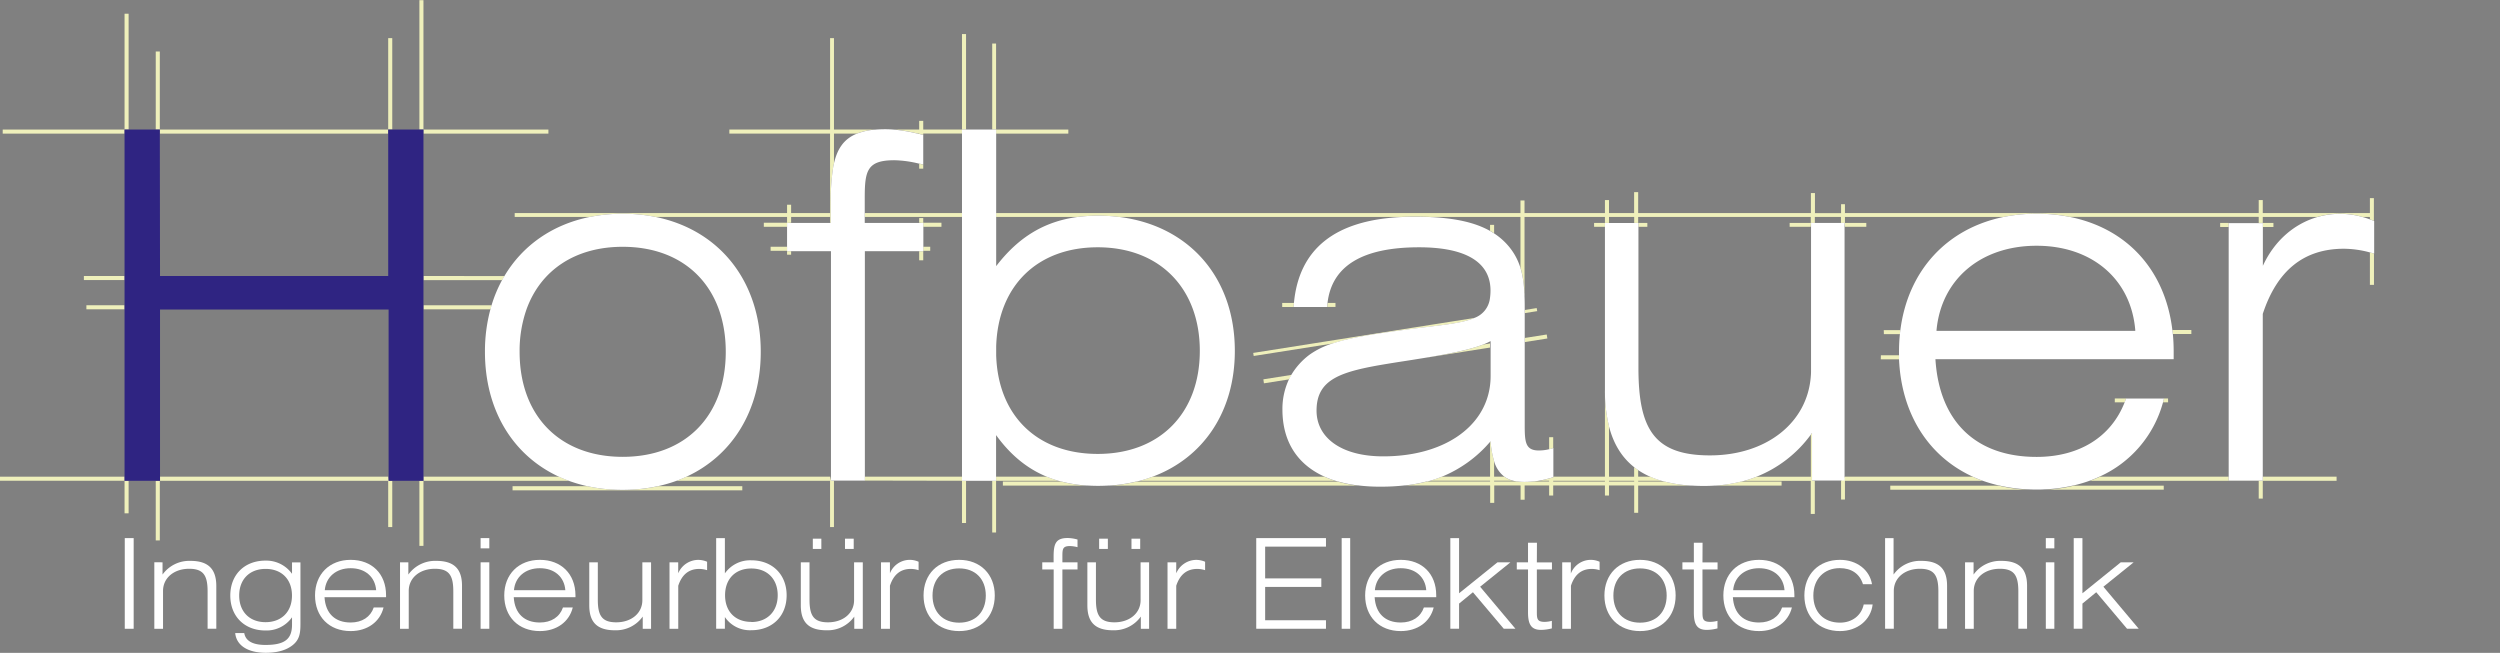 <svg id="Ebene_1" data-name="Ebene 1" xmlns="http://www.w3.org/2000/svg" viewBox="0 0 1053 275"><rect x="0" y="0" width="1053" height="275" fill="#808080" stroke="none"/><defs><style>.cls-1{fill:#eff0bb;}.cls-2{fill:#2f2482;}.cls-3{fill:#fff;}</style></defs><path class="cls-1" d="M178.36,200.78v1.72h61.23c-1.41-.52-2.79-1.09-4.14-1.72Z"/><path class="cls-1" d="M938.72,202.42v-1.64H884.48c-1.33.63-2.7,1.2-4.11,1.72h71V210h1.71v-7.5h31.09v-1.72H953.08v1.64Z"/><rect class="cls-1" x="65.6" y="202.5" width="1.71" height="25.13"/><rect class="cls-1" x="67.32" y="54.57" width="96.2" height="1.71"/><rect class="cls-1" x="176.65" y="0.07" width="1.71" height="54.5"/><path class="cls-1" d="M480.09,202.5h82.24a41.2,41.2,0,0,1-4.5-1.72H485.48C483.73,201.43,481.94,202,480.09,202.5Z"/><rect class="cls-1" x="178.36" y="54.57" width="52.63" height="1.71"/><polygon class="cls-1" points="163.51 200.78 67.4 200.78 67.4 202.5 163.51 202.5 163.51 222 165.22 222 165.22 202.5 163.68 202.5 163.51 200.78"/><rect class="cls-1" x="176.65" y="202.5" width="1.71" height="27.42"/><path class="cls-1" d="M178.36,116.25V118h33.16c.31-.58.64-1.15,1-1.72Z"/><path class="cls-1" d="M350,202.42l-.33-1.64H289.13c-1.35.63-2.73,1.2-4.15,1.72h64.64V222h1.64V202.5"/><polyline class="cls-1" points="405.19 202.5 405.19 200.78 364.23 200.78 364.23 202.42"/><path class="cls-1" d="M419.55,200.78v1.72H445.8a46.14,46.14,0,0,1-4.88-1.72Z"/><path class="cls-1" d="M419.55,183.2v.06S419.56,183.22,419.55,183.2Z"/><rect class="cls-1" x="417.92" y="202.5" width="1.63" height="21.79"/><path class="cls-1" d="M221.85,130.07c0,.07,0,.15-.08.22h.08Z"/><rect class="cls-1" x="1.14" y="54.57" width="51.32" height="1.71"/><rect class="cls-1" y="200.78" width="52.46" height="1.71"/><rect class="cls-1" x="35.33" y="116.25" width="17.13" height="1.71"/><rect class="cls-1" x="36.39" y="128.57" width="16.07" height="1.71"/><rect class="cls-1" x="52.46" y="202.5" width="1.71" height="13.71"/><rect class="cls-1" x="163.51" y="16.06" width="1.71" height="38.51"/><path class="cls-1" d="M701.12,202.82H690v-.32h9.91a38.81,38.81,0,0,1-4.77-1.72H690V198h0c-.59-.4-1.15-.82-1.7-1.25v4.06H677.71V179.47l0-.08A61.7,61.7,0,0,1,676,164.16v36.62H654.29V201a48.18,48.18,0,0,1-5.94,1.48h4.15v.32h-6.35l-.31,0a31.77,31.77,0,0,1-3.65.21,22.06,22.06,0,0,1-3.14-.21l-.24,0h-9.49v-.32h7.93a10.72,10.72,0,0,1-3.67-1.72h-4.26v-6.55a39.12,39.12,0,0,1-1.47-8.35l-.23.25v14.65H607.34c-1.62.65-3.28,1.22-5,1.72h25.27v.32H601.16l-.14,0a64.51,64.51,0,0,1-9,1.68h35.64v7.34h1.71v-7.34h11.1v6h1.71v-6H652.5v4.24h1.71v-4.24H676v4.24h1.71v-4.24h10.61V216H690V204.54h22.29a59.77,59.77,0,0,1-11.06-1.68Zm-25.12,0H654.21v-.32H676Zm12.32,0H677.71v-.32h10.61Z"/><path class="cls-1" d="M763.22,202.42v-20c-.17.22-.33.45-.49.67v17.72H739.81a51.27,51.27,0,0,1-5.12,1.72h28v13.95h1.71V202.5"/><path class="cls-1" d="M775.46,202.5v7.91h1.63V202.5H835c-1.42-.52-2.81-1.09-4.16-1.72H777.09"/><path class="cls-1" d="M777.09,95.53h9V93.9h-9V91.37H844A69,69,0,0,1,857.82,90a70.75,70.75,0,0,1,14,1.35h79.55V93.9h1.71V91.37h23a34.17,34.17,0,0,1,18.95,0h3.16v1h0c.56.2,1.12.42,1.69.65V83.45H998.2v6.29H953.08V84.27h-1.71v5.47H777.09V86h-1.63v3.76h-11V81.33h-1.71v8.41H690V80.92h-1.71v8.82H677.71V84.27H676v5.47H642.13V84.43h-1.71v5.31H419.55v1.63H454a66.73,66.73,0,0,1,8.52-.53,71.77,71.77,0,0,1,8.78.53h119c1.81-.09,3.68-.14,5.6-.14q3.3,0,6.34.14h38.18V112.8h0c.12.39.24.78.34,1.18a40.74,40.74,0,0,1,1.15,7c.06.71.11,1.44.15,2.18,0,.53.05,1.06.07,1.6V91.37H676V93.9h1.71V91.37h10.61V93.9H690V91.37h72.7V93.9h-8.9v1.63h8.9l.08-1.63h1.63V91.37h11V93.9h1.47"/><rect class="cls-1" x="690.11" y="93.9" width="3.75" height="1.63"/><path class="cls-1" d="M419.55,112.09v0S419.55,112.11,419.55,112.09Z"/><rect class="cls-1" x="419.55" y="54.57" width="30.43" height="1.71"/><rect class="cls-1" x="417.92" y="18.34" width="1.63" height="36.23"/><rect class="cls-1" x="671.43" y="93.9" width="4.57" height="1.63"/><rect class="cls-1" x="52.46" y="5.78" width="1.71" height="48.79"/><rect class="cls-1" x="65.6" y="21.69" width="1.71" height="32.88"/><path class="cls-1" d="M178.36,128.57v1.72h28.25c.16-.58.32-1.15.49-1.72Z"/><path class="cls-1" d="M333.22,93.82V91.37h16.4v2.45l.33.08V85.31a86.29,86.29,0,0,1,1-14.92c.1-.54.2-1.07.32-1.58V56.28h9.6a26.73,26.73,0,0,1,7.7-1.71h-17.3V16.06h-1.64V54.57H307.2v1.71h42.42V89.74h-16.4V86.23h-1.71v3.51H216.79v1.63h31.68a71.31,71.31,0,0,1,27.62,0h55.42v2.45h-9.79v1.71h9.79V93.9"/><rect class="cls-1" x="364.23" y="89.74" width="40.96" height="1.63"/><path class="cls-1" d="M387.16,56.28v.13h0l.17,0,1.54.4v-.57h16.32V54.57H388.87V50.9h-1.71v3.67H376.7a70.12,70.12,0,0,1,9.94,1.71Z"/><rect class="cls-1" x="405.19" y="14.35" width="1.71" height="40.23"/><path class="cls-1" d="M654.21,184.14H652.5v5.09l.66-.16.53-.15.52-.17Z"/><rect class="cls-1" x="953.08" y="93.9" width="4.49" height="1.71"/><path class="cls-1" d="M540.06,127.6v1.71h4.84c0-.57.08-1.14.13-1.71Z"/><path class="cls-1" d="M562.5,127.6h-3.32v0q-.09.83-.15,1.68h3.48Z"/><rect class="cls-1" x="324.58" y="103.93" width="6.94" height="1.71"/><rect class="cls-1" x="388.87" y="103.93" width="2.94" height="1.71"/><rect class="cls-1" x="935.13" y="93.9" width="3.59" height="1.71"/><polyline class="cls-1" points="388.87 93.9 388.87 95.53 396.54 95.53 396.54 93.82 388.87 93.82 388.87 91.86 387.16 91.86 387.16 93.82"/><path class="cls-1" d="M923,139h-8l.18,1.68v0H923Z"/><path class="cls-1" d="M792.18,151.34h7.75c0-.56,0-1.13,0-1.7h-7.7Z"/><rect class="cls-1" x="405.19" y="202.5" width="1.71" height="17.79"/><path class="cls-1" d="M793.49,140.73h6.75v0c.06-.56.13-1.12.2-1.68h-7Z"/><rect class="cls-1" x="387.16" y="105.81" width="1.71" height="3.83"/><path class="cls-1" d="M890.75,169.45h4.15l.23-.56c.13-.36.26-.71.38-1.07h-4.76Z"/><path class="cls-1" d="M913.19,167.82h-1.7c-.11.42-.21.85-.32,1.24,0,.13-.07.26-.11.39h2.13Z"/><path class="cls-1" d="M998.2,120h1.72V106.8c-.57-.17-1.14-.32-1.72-.47Z"/><path class="cls-1" d="M528.06,149.94l33.35-5.27c7.41-2.44,17-3.88,28.75-5.5,15-2.1,25.15-2.61,31.09-5.29l-93.4,14.77Z"/><path class="cls-1" d="M647.25,129.76l-5,.8v1.32l5.23-.83Z"/><path class="cls-1" d="M627.61,144.66l-2.91.46c-5.6,2.18-14.11,3.91-25.54,5.77l28.45-4.5"/><path class="cls-1" d="M274.9,205.23q-2.88.54-5.88.81c-2.2.2-4.45.31-6.75.31s-4.55-.11-6.75-.31q-3-.27-5.87-.81c-.73-.13-1.46-.28-2.18-.43l-.05,0H215.89v1.72h96.77v-1.72H277.14l-.06,0C276.36,205,275.63,205.1,274.9,205.23Z"/><path class="cls-1" d="M566.12,203.53c-.88-.2-1.75-.43-2.59-.67l-.13,0H478.81l-.15,0a67.1,67.1,0,0,1-11.05,1.68h104.2c-.82-.11-1.62-.22-2.4-.36C568.28,204,567.19,203.79,566.12,203.53Z"/><path class="cls-1" d="M447,202.82H422.41v1.72h35.16a57.42,57.42,0,0,1-10.46-1.68Z"/><path class="cls-1" d="M722.64,204.54h27.77v-1.72H733.46l-.15,0A60.79,60.79,0,0,1,722.64,204.54Z"/><path class="cls-1" d="M387.16,71.05h1.71V69.34h0L387.35,69l-.19,0Z"/><path class="cls-1" d="M629.32,94.71h-1.71v2.5l.37.22c.25.14.5.29.74.45l.6.37Z"/><rect class="cls-1" x="331.51" y="105.81" width="1.71" height="1.47"/><path class="cls-1" d="M843.89,205c-.67-.13-1.34-.28-2-.43l-.07,0H796.18v1.71h58.05l-1.67-.1A61.81,61.81,0,0,1,843.89,205Z"/><polygon class="cls-1" points="651.48 140.89 642.22 142.35 642.22 144.08 651.75 142.57 651.48 140.89"/><path class="cls-1" d="M871.57,205a60.44,60.44,0,0,1-8.56,1.16l-1.64.1h50v-1.71H873.63l-.07,0C872.9,204.71,872.24,204.86,871.57,205Z"/><path class="cls-1" d="M532.36,161.46,543,159.78c.31-.64.65-1.27,1-1.88l-11.87,1.87Z"/><polygon class="cls-2" points="178.36 54.57 163.51 54.57 163.51 116.25 67.4 116.25 67.32 56.28 67.31 54.57 52.46 54.57 52.46 202.5 67.4 202.5 67.4 130.37 163.68 130.37 163.68 202.5 178.36 202.5 178.36 54.57"/><rect class="cls-3" x="52.55" y="226.65" width="3.75" height="38.19"/><path class="cls-3" d="M80.23,236.24A13.87,13.87,0,0,0,68.46,242v-5.16H65v28h3.67V248.89c0-5.51,4.65-9.32,11-9.32,6.08,0,7.77,2.91,7.77,9.53v15.73h3.67V246.71C91.06,239.57,87.64,236.24,80.23,236.24Z"/><path class="cls-3" d="M123,241.69a13.35,13.35,0,0,0-11.18-5.56C103,236.13,97,242.06,97,250.84s6,14.72,14.81,14.72A13.12,13.12,0,0,0,123,260v3.12c0,6-3,8.53-11.12,8.53-5.46,0-8.43-1.68-9-5H99.07c.48,5.06,5.09,8.3,12.86,8.3,4.92,0,8.66-1.07,11.36-3.23,2.91-2.33,3.26-5.09,3.26-8.95v-25.9H123Zm-11.13,20.37c-6.78,0-11.12-4.44-11.12-11.22s4.34-11.22,11.12-11.22,11.11,4.4,11.11,11.22S118.6,262.06,111.83,262.06Z"/><path class="cls-3" d="M147.69,235.81c-8.94,0-15,6.09-15,15s5.93,15,15,15c7.09,0,12.38-3.9,13.86-9.94h-4.13c-1.37,4-4.91,6.33-9.73,6.33-6.56,0-10.59-3.8-11-10.65h25.92v-.83C162.61,241.69,156.64,235.81,147.69,235.81ZM136.8,248.6c.47-5.55,4.76-9.27,10.9-9.27S158,243,158.44,248.6Z"/><path class="cls-3" d="M183.77,236.24A13.87,13.87,0,0,0,172,242v-5.16h-3.51v28h3.67V248.89c0-5.51,4.65-9.32,11-9.32,6.09,0,7.77,2.91,7.77,9.53v15.73h3.67V246.71C194.6,239.57,191.18,236.24,183.77,236.24Z"/><rect class="cls-3" x="202.43" y="226.65" width="3.67" height="4.32"/><rect class="cls-3" x="202.43" y="236.85" width="3.67" height="27.99"/><path class="cls-3" d="M227.39,235.81c-8.95,0-15,6.09-15,15s5.93,15,15,15c7.09,0,12.38-3.9,13.86-9.94h-4.13c-1.37,4-4.92,6.33-9.73,6.33-6.57,0-10.59-3.8-11-10.65h26v-.83C242.33,241.69,236.33,235.81,227.39,235.81ZM216.48,248.6c.47-5.55,4.76-9.27,10.9-9.27s10.31,3.64,10.74,9.27Z"/><path class="cls-3" d="M270.56,252.8c0,5.51-4.65,9.32-11,9.32-6.08,0-7.76-2.91-7.76-9.53V236.85h-3.6V255c0,7.14,3.38,10.47,10.79,10.47a13.8,13.8,0,0,0,11.73-5.77v5.15h3.51v-28h-3.67Z"/><path class="cls-3" d="M285.66,241.48v-4.63H282v28h3.68V246.72c1.55-4.71,4.46-7.09,8.85-7.09a11.56,11.56,0,0,1,3.3.53v-3.55a9.73,9.73,0,0,0-3.72-.79A9.22,9.22,0,0,0,285.66,241.48Z"/><path class="cls-3" d="M316.45,236a13,13,0,0,0-11.13,5.51V226.65h-3.67v38.18h3.67V259.9a12.73,12.73,0,0,0,11.13,5.55c8.84,0,14.88-5.93,14.88-14.71S325.29,236,316.45,236Zm0,25.94c-6.77,0-11.05-4.39-11.05-11.22s4.28-11.27,11.05-11.27,11.12,4.49,11.12,11.27S323.19,262,316.41,262Z"/><rect class="cls-3" x="342.36" y="226.89" width="3.59" height="4.32"/><path class="cls-3" d="M359.74,252.8c0,5.51-4.64,9.32-11,9.32-6.08,0-7.77-2.91-7.77-9.53V236.85H337.3V255c0,7.14,3.38,10.47,10.79,10.47a13.7,13.7,0,0,0,11.73-5.77v5.15h3.59v-28h-3.67Z"/><rect class="cls-3" x="355.91" y="226.89" width="3.67" height="4.32"/><path class="cls-3" d="M374.84,241.48v-4.63h-3.76v28h3.76V246.72c1.55-4.71,4.42-7.09,8.81-7.09a11,11,0,0,1,3.26.53v-3.55a9,9,0,0,0-12.07,4.87Z"/><path class="cls-3" d="M404,235.81c-9,0-15,6.09-15,15s6,15,15,15,15-6.09,15-15S412.92,235.81,404,235.81Zm0,26.46c-6.83,0-11.22-4.44-11.22-11.43s4.39-11.43,11.22-11.43,11.22,4.5,11.22,11.43S410.86,262.27,404,262.27Z"/><path class="cls-3" d="M443.78,234.6v2.25H439v3h4.81v25h3.67v-25h6.37v-3h-6.37v-2.78c0-3,.27-4.07,3.24-4.07a14.15,14.15,0,0,1,3.13.47v-3.22a16.34,16.34,0,0,0-4.12-.64C444.56,226.61,443.78,229.15,443.78,234.6Z"/><rect class="cls-3" x="462.96" y="226.89" width="3.67" height="4.32"/><rect class="cls-3" x="476.58" y="226.89" width="3.67" height="4.32"/><path class="cls-3" d="M480.42,252.8c0,5.51-4.69,9.32-11,9.32-6.08,0-7.81-2.91-7.81-9.53V236.85H458V255c0,7.14,3.37,10.47,10.78,10.47a13.8,13.8,0,0,0,11.74-5.77v5.15H484v-28h-3.59Z"/><path class="cls-3" d="M495.43,241.48v-4.63h-3.67v28h3.67V246.72c1.55-4.71,4.47-7.09,8.86-7.09a11.61,11.61,0,0,1,3.3.53v-3.55a9.77,9.77,0,0,0-3.73-.79A9.23,9.23,0,0,0,495.43,241.48Z"/><polygon class="cls-3" points="529.13 264.83 558.5 264.83 558.5 261.25 532.88 261.25 532.88 247.21 556.54 247.21 556.54 243.62 532.88 243.62 532.88 230.24 558.5 230.24 558.5 226.65 529.13 226.65 529.13 264.83"/><rect class="cls-3" x="565.11" y="226.65" width="3.59" height="38.19"/><path class="cls-3" d="M590,235.81c-8.94,0-15,6.09-15,15s5.93,15,15,15c7.1,0,12.39-3.9,13.87-9.94h-4.13c-1.37,4-4.92,6.33-9.74,6.33-6.56,0-10.58-3.8-11-10.65h25.94v-.83C604.93,241.69,599,235.81,590,235.81ZM579.1,248.6c.47-5.55,4.75-9.27,10.89-9.27s10.33,3.64,10.75,9.27Z"/><polygon class="cls-3" points="636.19 236.85 630.74 236.85 614.56 249.89 614.56 226.65 610.88 226.65 610.88 264.83 614.56 264.83 614.56 254.23 620.4 249.45 633.39 264.83 638.3 264.83 623.43 247.13 636.19 236.85"/><path class="cls-3" d="M647.36,228.61H643.6v8.24h-4.73v3h4.73v18c0,5,1.24,7.46,5.47,7.46a19.12,19.12,0,0,0,4.57-.63v-3.18a12.8,12.8,0,0,1-3,.43c-3.28,0-3.32-1.33-3.32-4.55V239.87h6.36v-3h-6.36Z"/><path class="cls-3" d="M661.64,241.48v-4.63H658v28h3.68V246.72c1.55-4.71,4.42-7.09,8.81-7.09a11,11,0,0,1,3.26.53v-3.55a9,9,0,0,0-12.07,4.87Z"/><path class="cls-3" d="M690.78,235.81c-8.94,0-15,6.09-15,15s6,15,15,15,15-6.09,15-15S699.72,235.81,690.78,235.81Zm0,26.46c-6.83,0-11.22-4.44-11.22-11.43s4.39-11.43,11.22-11.43S702,243.91,702,250.84,697.66,262.27,690.78,262.27Z"/><path class="cls-3" d="M717.12,228.61h-3.67v8.24h-4.82v3h4.82v18c0,5,1.19,7.46,5.42,7.46a18.3,18.3,0,0,0,4.53-.63v-3.18a12.23,12.23,0,0,1-3,.43c-3.28,0-3.32-1.33-3.32-4.55V239.87h6.36v-3h-6.36Z"/><path class="cls-3" d="M740.88,235.81c-9,0-15,6.09-15,15s5.93,15,15,15c7.09,0,12.39-3.9,13.87-9.94h-4.13c-1.37,4-4.92,6.33-9.73,6.33-6.57,0-10.59-3.8-11-10.65h25.91v-.83C755.79,241.69,749.82,235.81,740.88,235.81ZM730,248.6c.48-5.55,4.77-9.27,10.91-9.27s10.32,3.64,10.73,9.27Z"/><path class="cls-3" d="M775,262.26c-6.83,0-11.22-4.44-11.22-11.42s4.55-11.54,11.11-11.54c4.92,0,8.42,2.36,9.79,6.77h3.81c-1-6-6.35-10.26-13.49-10.26-8.94,0-15,6.09-15,15s6,15,15,15c7.3,0,13-4.62,13.76-11.22H785C784,259.29,780.09,262.26,775,262.26Z"/><path class="cls-3" d="M809.3,236.24A13.7,13.7,0,0,0,797.57,242V226.65H794v38.18h3.67V248.89c0-5.51,4.65-9.32,11-9.32,6.08,0,7.77,2.91,7.77,9.53v15.73h3.67V246.71C820.09,239.57,816.71,236.24,809.3,236.24Z"/><path class="cls-3" d="M843,236.24A13.8,13.8,0,0,0,831.27,242v-5.16h-3.59v28h3.67V248.89c0-5.51,4.64-9.32,11-9.32,6.09,0,7.77,2.91,7.77,9.53v15.73h3.68V246.71C853.79,239.57,850.41,236.24,843,236.24Z"/><rect class="cls-3" x="861.7" y="236.85" width="3.59" height="27.99"/><rect class="cls-3" x="861.7" y="226.65" width="3.59" height="4.32"/><polygon class="cls-3" points="898.7 236.85 893.26 236.85 877.12 249.89 877.12 226.65 873.45 226.65 873.45 264.83 877.12 264.83 877.12 254.23 882.94 249.45 895.91 264.83 900.83 264.83 885.95 247.13 898.7 236.85"/><path class="cls-3" d="M320.43,148.19c0-29.78-17.43-51.37-44.34-56.82a71.31,71.31,0,0,0-27.62,0c-15.86,3.21-28.38,12.06-36,24.88-.33.57-.66,1.14-1,1.72a56.06,56.06,0,0,0-4.42,10.6c-.17.57-.33,1.14-.49,1.72a68,68,0,0,0-2.3,17.9c0,24.64,11.84,43.67,31.14,52.59,1.35.63,2.73,1.2,4.14,1.72a60.64,60.64,0,0,0,7.83,2.28l.05,0c.72.15,1.45.3,2.18.43q2.86.53,5.87.81c2.2.2,4.45.31,6.75.31s4.55-.11,6.75-.31q3-.28,5.88-.81c.73-.13,1.46-.28,2.18-.43l.06,0A61.26,61.26,0,0,0,285,202.5c1.42-.52,2.8-1.09,4.15-1.72C308.49,191.86,320.43,172.83,320.43,148.19Zm-58.16,44.23c-26.42,0-43.41-17.2-43.41-44.23a52.75,52.75,0,0,1,2.91-17.9c0-.07,0-.15.08-.22,6-16.36,20.53-26.12,40.42-26.12,26.62,0,43.42,17.41,43.42,44.24S288.89,192.42,262.27,192.42Z"/><path class="cls-3" d="M351.27,68.81c-.12.51-.23,1-.33,1.58a86.29,86.29,0,0,0-1,14.92V93.9H331.51v11.91H350v96.61h14.28V105.81h24.64V93.9H364.23V83.26c0-11.46,1.06-15.77,12.53-15.77a47,47,0,0,1,10.4,1.45l.19,0,1.52.36h0V56.85h0l-1.54-.4-.17,0h0l-.52-.13a70.12,70.12,0,0,0-9.94-1.71q-2-.18-3.81-.18c-1.54,0-3,.06-4.33.18a26.73,26.73,0,0,0-7.7,1.71C355.51,58.48,352.69,62.62,351.27,68.81Z"/><path class="cls-3" d="M478.81,202.82l1.28-.32c1.85-.49,3.64-1.07,5.39-1.72,21.28-7.92,34.63-27.3,34.63-53,0-31-19.42-52.81-48.77-56.41a71.77,71.77,0,0,0-8.78-.53,66.73,66.73,0,0,0-8.52.53c-14,1.82-25,8.4-34.45,20.72l0,0V54.57H405.19V202.5h14.36V183.2l0,.06c6,8.31,13,14.08,21.33,17.52a46.14,46.14,0,0,0,4.88,1.72l1.17.32.14,0a57.42,57.42,0,0,0,10.46,1.68l.47,0c1.47.09,3,.14,4.52.14s3.07-.05,4.57-.14l.48,0a67.1,67.1,0,0,0,11.05-1.68Zm-16.45-11.63c-25.58,0-42-16.19-42.77-41.52q0-.94,0-1.89c0-.64,0-1.27,0-1.9.77-25.34,17.19-41.72,42.77-41.72,26.21,0,43,17.4,43,43.62S488.57,191.19,462.36,191.19Z"/><path class="cls-3" d="M601.16,202.82l1.18-.32c1.72-.5,3.38-1.07,5-1.72a53.23,53.23,0,0,0,20.26-14.65l.24-.26h0a39.12,39.12,0,0,0,1.47,8.35v0a12.36,12.36,0,0,0,4.26,6.51,10.72,10.72,0,0,0,3.67,1.72,14.33,14.33,0,0,0,1.56.32l.24,0a22.06,22.06,0,0,0,3.14.21,31.77,31.77,0,0,0,3.65-.21l.31,0c.74-.08,1.47-.19,2.2-.32a48.18,48.18,0,0,0,5.94-1.48V188.73l-.06,0-.54.17-.53.15-.64.16a18.41,18.41,0,0,1-4.37.53c-5.73,0-5.93-3.69-5.93-10.86V130.56c0-2,0-3.91-.09-5.75,0-.54,0-1.07-.07-1.6,0-.74-.09-1.47-.15-2.18a40.74,40.74,0,0,0-1.15-7c-.1-.4-.22-.79-.34-1.18h0a25.72,25.72,0,0,0-4.57-8.65,27.68,27.68,0,0,0-6.54-5.9c-.19-.13-.39-.25-.59-.37s-.49-.31-.74-.45l-.38-.22c-6.36-3.58-14.69-5.36-25.36-5.84q-3-.14-6.34-.14c-1.92,0-3.79,0-5.6.14Q548.24,93.44,545,127.63c0,.55-.1,1.11-.13,1.68H559q.06-.85.15-1.68v0c1.79-15.59,14.64-23.47,38.55-23.47,18.14,0,28.25,5.3,29.87,15.26v0a18.63,18.63,0,0,1,.23,2.94,21.19,21.19,0,0,1-.23,3.22v0a10.05,10.05,0,0,1-6.35,8.25c-5.94,2.68-16.06,3.19-31.09,5.29-11.73,1.62-21.34,3.06-28.75,5.5a34.46,34.46,0,0,0-9.75,4.74,29.23,29.23,0,0,0-7.7,8.49c-.36.61-.7,1.24-1,1.88a29.15,29.15,0,0,0-2.77,12.78c0,13.27,6.11,23,17.65,28.22a41.2,41.2,0,0,0,4.5,1.72l1.07.32.13,0c.84.24,1.71.47,2.59.67,1.07.25,2.16.46,3.29.65.78.14,1.58.25,2.4.36l.24,0a76,76,0,0,0,9.3.54,92.11,92.11,0,0,0,10.35-.54l.27,0a64.51,64.51,0,0,0,9-1.68Zm-18.57-10.6c-17.82,0-28.06-8-28.06-19.25,0-13.36,10.2-16.52,30.25-19.8,1.79-.3,3.65-.59,5.59-.89l.78-.12q4.22-.65,8-1.27c11.42-1.86,19.93-3.59,25.54-5.77a25.55,25.55,0,0,0,2.9-1.31l.26-.13v14.75a31.65,31.65,0,0,1-.25,3.93v0C625.32,180.29,607.6,192.22,582.59,192.22Z"/><path class="cls-3" d="M762.73,183.06c.16-.22.32-.45.49-.67v20h13.71V93.9H762.81v61.87c0,.82,0,1.64-.08,2.45v.05c-1.36,19.94-18.92,33.54-42.52,33.54s-30.1-11.27-30.1-36.87v-61H676v70.26a61.7,61.7,0,0,0,1.69,15.23l0,.08c1.9,7.42,5.4,13.14,10.6,17.25h0c.55.43,1.11.85,1.7,1.25h0a32,32,0,0,0,5.14,2.81,38.81,38.81,0,0,0,4.77,1.72l1.18.32.14,0a59.77,59.77,0,0,0,11.06,1.68l.51,0c1.59.09,3.23.14,4.93.14,1.5,0,3-.05,4.41-.14l.47,0a60.79,60.79,0,0,0,10.67-1.68l.15,0,1.23-.32a51.27,51.27,0,0,0,5.12-1.72A52,52,0,0,0,762.73,183.06Z"/><path class="cls-3" d="M911.05,169.49v0c0-.13.07-.26.11-.39.11-.41.21-.82.32-1.24h-16c-.12.36-.25.71-.38,1.07-.08.2-.16.4-.23.6-5.72,14.56-19.11,22.92-37.07,22.92-25.36,0-40.92-14.68-42.59-41.06v-.09H915.55V148q0-3.72-.34-7.25v0L915,139v0c-3.06-25.38-19.23-42.82-43.2-47.63a70.75,70.75,0,0,0-14-1.35A69,69,0,0,0,844,91.37C820,96.24,803.64,114,800.44,139v0c-.07.56-.14,1.12-.2,1.68v0a72.64,72.64,0,0,0-.37,7.46c0,.48,0,1,0,1.44h0c0,.57,0,1.14,0,1.7h0c1,23.11,12.41,40.91,30.92,49.43,1.35.63,2.74,1.2,4.16,1.72a60.49,60.49,0,0,0,6.81,2l.07,0c.66.15,1.33.3,2,.43a68.36,68.36,0,0,0,8.67,1.16l1.67.1h.24c1.11.05,2.23.08,3.36.08s2.21,0,3.3-.08h.24l1.64-.1a66.86,66.86,0,0,0,8.56-1.16c.67-.13,1.33-.28,2-.43l.07,0a59.3,59.3,0,0,0,6.74-2c1.41-.52,2.78-1.09,4.11-1.72A48.05,48.05,0,0,0,911.05,169.49Zm-95.38-30.38V139c2-21.27,18.52-35.49,42.15-35.49,23.22,0,39.76,14,41.55,35.49v.1a2.29,2.29,0,0,0,0,.25H815.64Z"/><path class="cls-3" d="M999.92,93.06c-.57-.23-1.13-.45-1.69-.65h0c-1.06-.39-2.12-.74-3.16-1a34.17,34.17,0,0,0-18.95,0c-9.78,2.82-18.16,10-23,20.56v-18H938.72V202.42h14.36V132.21c6-18.22,17.21-27.44,34.21-27.44a42.9,42.9,0,0,1,10.94,1.56c.56.15,1.13.3,1.71.47l.06,0V93.1l-.06,0Z"/></svg>